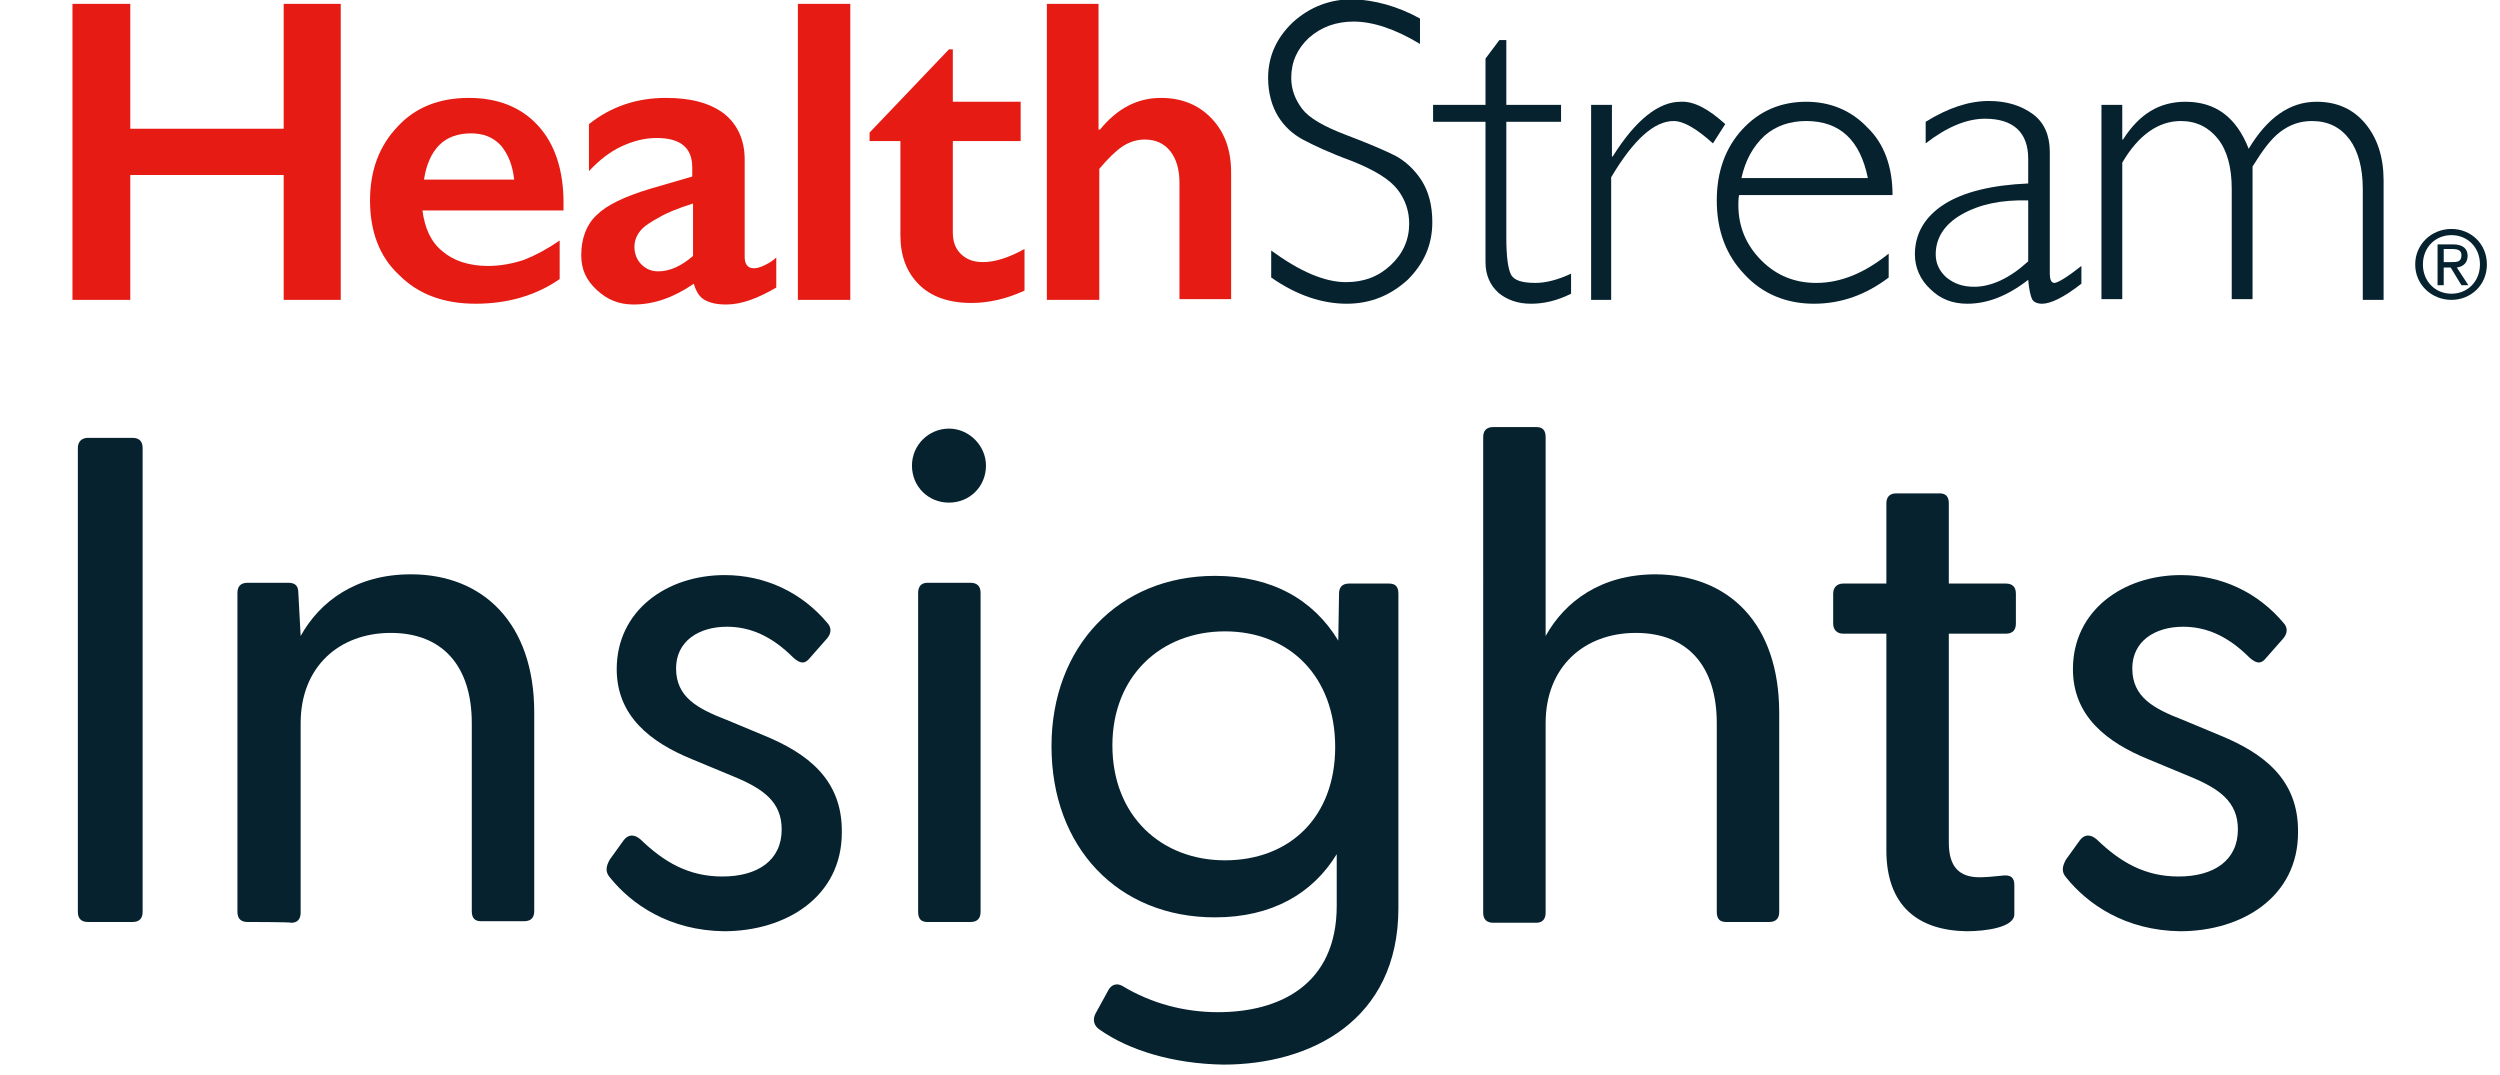 <?xml version="1.0" encoding="utf-8"?>
<!-- Generator: Adobe Illustrator 28.1.0, SVG Export Plug-In . SVG Version: 6.00 Build 0)  -->
<svg version="1.1" id="Layer_2_00000181046743218643073220000013135898068074033310_" xmlns="http://www.w3.org/2000/svg" xmlns:xlink="http://www.w3.org/1999/xlink" x="0px" y="0px" viewBox="0 0 324.3 139.4" style="enable-background:new 0 0 324.3 139.4;" xml:space="preserve">
  <style type="text/css">
	.st0{fill:#05222E;}
	.st1{fill:#E61B14;}
</style>
  <g id="Layer_1-2">
    <path class="st0" d="M11.4,119.6c-0.8,0-1.3-0.4-1.3-1.3V58.1c0-0.8,0.5-1.3,1.3-1.3h5.8c0.8,0,1.3,0.4,1.3,1.3v60.2
		c0,0.8-0.4,1.3-1.3,1.3C17.2,119.6,11.4,119.6,11.4,119.6z" />
    <path class="st0" d="M32.1,119.6c-0.8,0-1.3-0.4-1.3-1.3V76.9c0-0.8,0.4-1.3,1.3-1.3h5.3c0.9,0,1.3,0.4,1.3,1.3l0.3,5.6
		c2.5-4.5,7.2-8,14.3-8c9.4,0,16,6.4,16,17.9v25.8c0,0.8-0.4,1.3-1.3,1.3h-5.6c-0.8,0-1.2-0.4-1.2-1.3V93.8
		c0-7.4-3.8-11.7-10.5-11.7S39,86.5,39,93.8v24.6c0,0.8-0.4,1.3-1.2,1.3C37.7,119.6,32.1,119.6,32.1,119.6z" />
    <path class="st0" d="M79.1,113.8c-0.6-0.7-0.5-1.4,0-2.3l1.8-2.5c0.6-0.8,1.4-0.8,2.2-0.1c3,2.9,6.2,4.8,10.6,4.8
		c4.6,0,7.7-2.1,7.7-6.1c0-3.6-2.4-5.3-6.3-6.9l-5.3-2.2c-5.4-2.2-9.8-5.6-9.8-11.7c0-7.6,6.5-12.2,14-12.2c5.2,0,10,2.2,13.4,6.3
		c0.5,0.6,0.4,1.3-0.1,1.9l-2.2,2.5c-0.7,0.9-1.3,0.8-2.2,0c-2.8-2.8-5.6-4-8.6-4c-3.7,0-6.6,1.9-6.6,5.4c0,3.7,2.7,5.2,6.6,6.7
		l4.8,2c5.6,2.3,10.2,5.7,10.1,12.6c0,8.3-7.2,12.8-15.3,12.8C86.8,120.7,81.9,117.3,79.1,113.8L79.1,113.8z" />
    <path class="st0" d="M118.3,60.4c0-2.7,2.2-4.8,4.8-4.8s4.8,2.2,4.8,4.8c0,2.7-2.1,4.8-4.8,4.8S118.3,63.1,118.3,60.4z
		 M120.3,119.6c-0.8,0-1.2-0.4-1.2-1.3V76.9c0-0.8,0.4-1.3,1.2-1.3h5.6c0.8,0,1.3,0.4,1.3,1.3v41.4c0,0.8-0.4,1.3-1.3,1.3
		C125.9,119.6,120.3,119.6,120.3,119.6z" />
    <path class="st0" d="M142.7,133.6c-0.8-0.5-1-1.3-0.6-2.1l1.7-3.1c0.4-0.7,1.1-0.9,1.8-0.5c3.8,2.3,8.1,3.4,12.4,3.4
		c7.9,0,15.4-3.5,15.4-13.8v-6.7c-3.1,5.1-8.4,8.2-15.8,8.2c-12.6,0-21.2-9.1-21.2-22.2c0-12.9,8.7-22.1,21.2-22.1
		c7.4,0,12.8,3.1,16,8.4l0.1-6.1c0-0.8,0.4-1.3,1.3-1.3h5.2c0.8,0,1.2,0.4,1.2,1.3v40.8c0,14.6-11.4,20.3-22.7,20.3
		C152.1,138,146.4,136.2,142.7,133.6L142.7,133.6z M173.2,96.9c0-9.1-5.9-15-14.3-15c-8.3,0-14.6,5.8-14.6,14.8
		c0,9.1,6.3,14.9,14.6,14.9C167.3,111.6,173.2,106,173.2,96.9z" />
    <path class="st0" d="M230.8,92.5v25.8c0,0.8-0.4,1.3-1.3,1.3h-5.6c-0.8,0-1.2-0.4-1.2-1.3V93.8c0-7.4-3.8-11.7-10.5-11.7
		s-11.7,4.4-11.7,11.7v24.6c0,0.8-0.4,1.3-1.2,1.3h-5.6c-0.8,0-1.3-0.4-1.3-1.3V56.7c0-0.8,0.4-1.3,1.3-1.3h5.6
		c0.8,0,1.2,0.4,1.2,1.3v25.8c2.5-4.5,7.2-8,14.3-8C224.3,74.6,230.8,80.9,230.8,92.5L230.8,92.5z" />
    <path class="st0" d="M244.7,110.3V82.2h-5.6c-0.8,0-1.3-0.5-1.3-1.3V77c0-0.8,0.5-1.3,1.3-1.3h5.6V65.3c0-0.8,0.4-1.3,1.3-1.3h5.6
		c0.8,0,1.2,0.4,1.2,1.3v10.4h7.4c0.8,0,1.3,0.4,1.3,1.3v3.9c0,0.8-0.4,1.3-1.3,1.3h-7.4v27.1c0,3.2,1.4,4.5,4,4.5
		c0.7,0,1.9-0.1,2.8-0.2c1.3-0.2,1.7,0.3,1.7,1.2v3.8c0,1.7-3.7,2.2-6.2,2.2C248.8,120.7,244.7,117.5,244.7,110.3L244.7,110.3z" />
    <path class="st0" d="M268,113.8c-0.6-0.7-0.5-1.4,0-2.3l1.8-2.5c0.6-0.8,1.4-0.8,2.2-0.1c3,2.9,6.2,4.8,10.6,4.8
		c4.6,0,7.7-2.1,7.7-6.1c0-3.6-2.4-5.3-6.3-6.9l-5.3-2.2c-5.4-2.2-9.8-5.6-9.8-11.7c0-7.6,6.5-12.2,14-12.2c5.2,0,10,2.2,13.4,6.3
		c0.5,0.6,0.4,1.3-0.1,1.9l-2.2,2.5c-0.7,0.9-1.3,0.8-2.2,0c-2.8-2.8-5.6-4-8.6-4c-3.7,0-6.6,1.9-6.6,5.4c0,3.7,2.7,5.2,6.6,6.7
		l4.8,2c5.6,2.3,10.2,5.7,10.1,12.6c0,8.3-7.2,12.8-15.3,12.8C275.7,120.7,270.8,117.3,268,113.8L268,113.8z" />
    <polygon class="st1" points="36.8,0.5 36.8,16.7 16.9,16.7 16.9,0.5 9.4,0.5 9.4,38.9 16.9,38.9 16.9,22.7 36.8,22.7 36.8,38.9 
		44.2,38.9 44.2,0.5 	" />
    <path class="st1" d="M60.8,12.7c3.8,0,6.8,1.2,9,3.6s3.3,5.8,3.3,10v1H54.8c0.3,2.3,1.1,4.1,2.6,5.3c1.4,1.2,3.4,1.9,5.9,1.9
		c1.6,0,3.2-0.3,4.7-0.8c1.5-0.6,3-1.4,4.6-2.5v5c-3,2.1-6.7,3.2-10.9,3.2c-4.1,0-7.4-1.2-9.9-3.7C49.2,33.3,48,30,48,26
		c0-3.9,1.2-7.1,3.6-9.6C53.8,14,56.9,12.7,60.8,12.7 M66.7,23.3c-0.2-1.9-0.8-3.3-1.7-4.4c-1-1.1-2.3-1.6-3.9-1.6
		c-1.7,0-3.1,0.5-4.1,1.5s-1.7,2.5-2,4.5H66.7z" />
    <path class="st1" d="M86.4,12.7c3.3,0,5.8,0.7,7.6,2.1c1.7,1.4,2.6,3.4,2.6,5.9v12.6c0,1,0.4,1.5,1.2,1.5c0.3,0,0.8-0.1,1.4-0.4
		c0.6-0.3,1.1-0.6,1.5-1v3.9c-2.4,1.4-4.5,2.2-6.5,2.2c-1.2,0-2.1-0.2-2.8-0.6c-0.7-0.4-1.1-1.1-1.4-2.1c-2.6,1.8-5.2,2.7-7.8,2.7
		c-1.9,0-3.4-0.6-4.8-1.9s-2-2.7-2-4.5c0-2.2,0.7-4,2-5.2c1.3-1.3,3.6-2.4,6.9-3.4l5.5-1.6v-1.2c0-2.5-1.5-3.8-4.6-3.8
		c-1.6,0-3.1,0.4-4.6,1.1s-2.9,1.8-4.2,3.2v-6.1C79.3,13.8,82.6,12.7,86.4,12.7 M82.3,32c0,0.9,0.3,1.7,0.9,2.3s1.3,0.9,2.2,0.9
		c1.5,0,3-0.7,4.5-2v-6.8c-1.9,0.6-3.4,1.2-4.4,1.8c-1.1,0.6-1.9,1.1-2.4,1.7C82.6,30.5,82.3,31.2,82.3,32" />
    <rect x="103.5" y="0.5" class="st1" width="6.8" height="38.4" />
    <path class="st1" d="M123.1,6.4h0.5v6.8h8.8v5.1h-8.8v11.8c0,1.2,0.3,2.1,1,2.8s1.6,1.1,2.9,1.1c1.6,0,3.4-0.6,5.4-1.7v5.4
		c-2.4,1.1-4.7,1.6-6.9,1.6c-2.9,0-5.2-0.8-6.8-2.4c-1.6-1.6-2.4-3.7-2.4-6.4V18.3h-4v-1.1L123.1,6.4L123.1,6.4z" />
    <path class="st1" d="M142.5,0.5v16.3h0.2c2.2-2.7,4.8-4.1,7.9-4.1c2.7,0,4.9,0.9,6.6,2.7c1.7,1.8,2.5,4.1,2.5,7v16.4H153V23.7
		c0-1.7-0.4-3.1-1.2-4.1s-1.9-1.5-3.3-1.5c-1,0-2,0.3-2.9,0.9s-1.9,1.6-3,2.9v17h-6.8V0.5H142.5L142.5,0.5z" />
    <path class="st0" d="M184.2,2.4v3.3c-3.3-2-6.2-2.9-8.6-2.9c-2.3,0-4.2,0.7-5.8,2.1c-1.5,1.4-2.3,3.1-2.3,5.2c0,1.5,0.5,2.8,1.4,4
		s2.8,2.3,5.7,3.4s5,2,6.4,2.7c1.3,0.7,2.5,1.8,3.4,3.2c0.9,1.4,1.4,3.2,1.4,5.4c0,3-1.1,5.4-3.2,7.5c-2.2,2-4.8,3.1-7.9,3.1
		c-3.2,0-6.5-1.1-9.8-3.4v-3.5c3.7,2.7,6.9,4.1,9.7,4.1c2.3,0,4.2-0.7,5.8-2.2s2.4-3.3,2.4-5.4c0-1.6-0.5-3.1-1.5-4.4
		s-2.9-2.5-5.9-3.7c-3-1.1-5.1-2.1-6.4-2.8c-1.3-0.7-2.4-1.7-3.2-3s-1.3-3-1.3-5c0-2.8,1.1-5.2,3.2-7.2c2.2-2,4.8-3,7.8-3
		C178.3,0,181.3,0.8,184.2,2.4" />
    <path class="st0" d="M195.4,5.2v8.4h7.1v2.2h-7.1v15c0,2.4,0.2,4,0.6,4.8c0.4,0.8,1.5,1.1,3.2,1.1c1.3,0,2.9-0.4,4.6-1.2v2.6
		c-1.8,0.9-3.5,1.3-5.2,1.3s-3.1-0.5-4.2-1.4c-1.1-1-1.7-2.3-1.7-4V15.8h-6.8v-2.2h6.8v-6l1.8-2.4L195.4,5.2L195.4,5.2z" />
    <path class="st0" d="M223.8,16.1l-1.6,2.5c-2.1-1.9-3.8-2.9-5.1-2.9c-2.5,0-5.2,2.4-8.1,7.3v15.9h-2.6V13.6h2.7v6.7h0.1
		c3-4.8,6-7.1,8.8-7.1C219.7,13.1,221.6,14.1,223.8,16.1" />
    <path class="st0" d="M245.5,25.3h-19.9c-0.1,0.4-0.1,0.9-0.1,1.3c0,2.8,1,5.2,3,7.2s4.4,2.9,7.1,2.9c3.2,0,6.3-1.3,9.4-3.8V36
		c-2.9,2.2-6.1,3.4-9.7,3.4c-3.6,0-6.7-1.3-9-3.8c-2.4-2.5-3.6-5.7-3.6-9.6c0-3.7,1.1-6.8,3.3-9.2s5-3.6,8.3-3.6
		c3.1,0,5.8,1.1,7.9,3.3C244.4,18.6,245.5,21.6,245.5,25.3 M225.9,23.1h16.4c-1-4.9-3.6-7.4-8-7.4c-2.1,0-3.9,0.6-5.4,1.9
		C227.4,19,226.4,20.8,225.9,23.1" />
    <path class="st0" d="M270,34.5v2.3c-2.3,1.8-4,2.6-5.1,2.6c-0.6,0-1.1-0.2-1.3-0.6c-0.2-0.4-0.4-1.3-0.5-2.5
		c-2.7,2.1-5.3,3.1-7.9,3.1c-1.9,0-3.5-0.6-4.8-1.9c-1.3-1.2-2-2.8-2-4.5c0-2.7,1.3-4.9,3.8-6.5s6.2-2.5,10.9-2.7v-3.2
		c0-3.4-1.9-5.2-5.6-5.2c-2.4,0-5,1.1-7.7,3.2v-2.8c2.9-1.8,5.6-2.7,8.2-2.7c2.3,0,4.2,0.6,5.7,1.7c1.5,1.1,2.2,2.8,2.2,4.9v15.7
		c0,0.9,0.2,1.3,0.6,1.3C266.9,36.7,268.1,36,270,34.5 M263.1,33.9V26c-3.5-0.1-6.3,0.5-8.6,1.8c-2.3,1.3-3.4,3.1-3.4,5.2
		c0,1.2,0.5,2.2,1.4,3c1,0.8,2.1,1.2,3.6,1.2C258.3,37.2,260.7,36.1,263.1,33.9" />
    <path class="st0" d="M275.3,13.6v4.5h0.1c2.1-3.3,4.7-4.9,8.1-4.9c3.9,0,6.6,2,8.2,6.1c2.4-4,5.3-6.1,8.8-6.1
		c2.6,0,4.7,0.9,6.3,2.8c1.6,1.9,2.4,4.4,2.4,7.4v15.5h-2.7V24.5c0-2.7-0.6-4.9-1.7-6.4c-1.2-1.6-2.8-2.4-4.9-2.4
		c-1.6,0-2.9,0.5-4.1,1.4s-2.3,2.4-3.6,4.5v17.2h-2.7V24.5c0-2.8-0.6-5-1.8-6.5c-1.2-1.5-2.8-2.3-4.8-2.3c-2.9,0-5.5,1.8-7.6,5.4
		v17.7h-2.7V13.6H275.3L275.3,13.6z" />
    <path class="st0" d="M313.3,34.3c0-2.6,2.1-4.6,4.7-4.6c2.5,0,4.6,1.9,4.6,4.6s-2.1,4.6-4.6,4.6C315.5,38.9,313.3,37,313.3,34.3
		 M318,38.1c2.1,0,3.7-1.6,3.7-3.8s-1.6-3.8-3.7-3.8s-3.7,1.6-3.7,3.8S315.9,38.1,318,38.1 M317,37h-0.8v-5.3h2
		c1.2,0,1.9,0.5,1.9,1.5c0,0.9-0.6,1.4-1.4,1.5l1.5,2.3h-0.9l-1.4-2.3H317L317,37L317,37z M318,34c0.7,0,1.3,0,1.3-0.9
		c0-0.7-0.6-0.8-1.2-0.8H317V34H318z" />
  </g>
</svg>